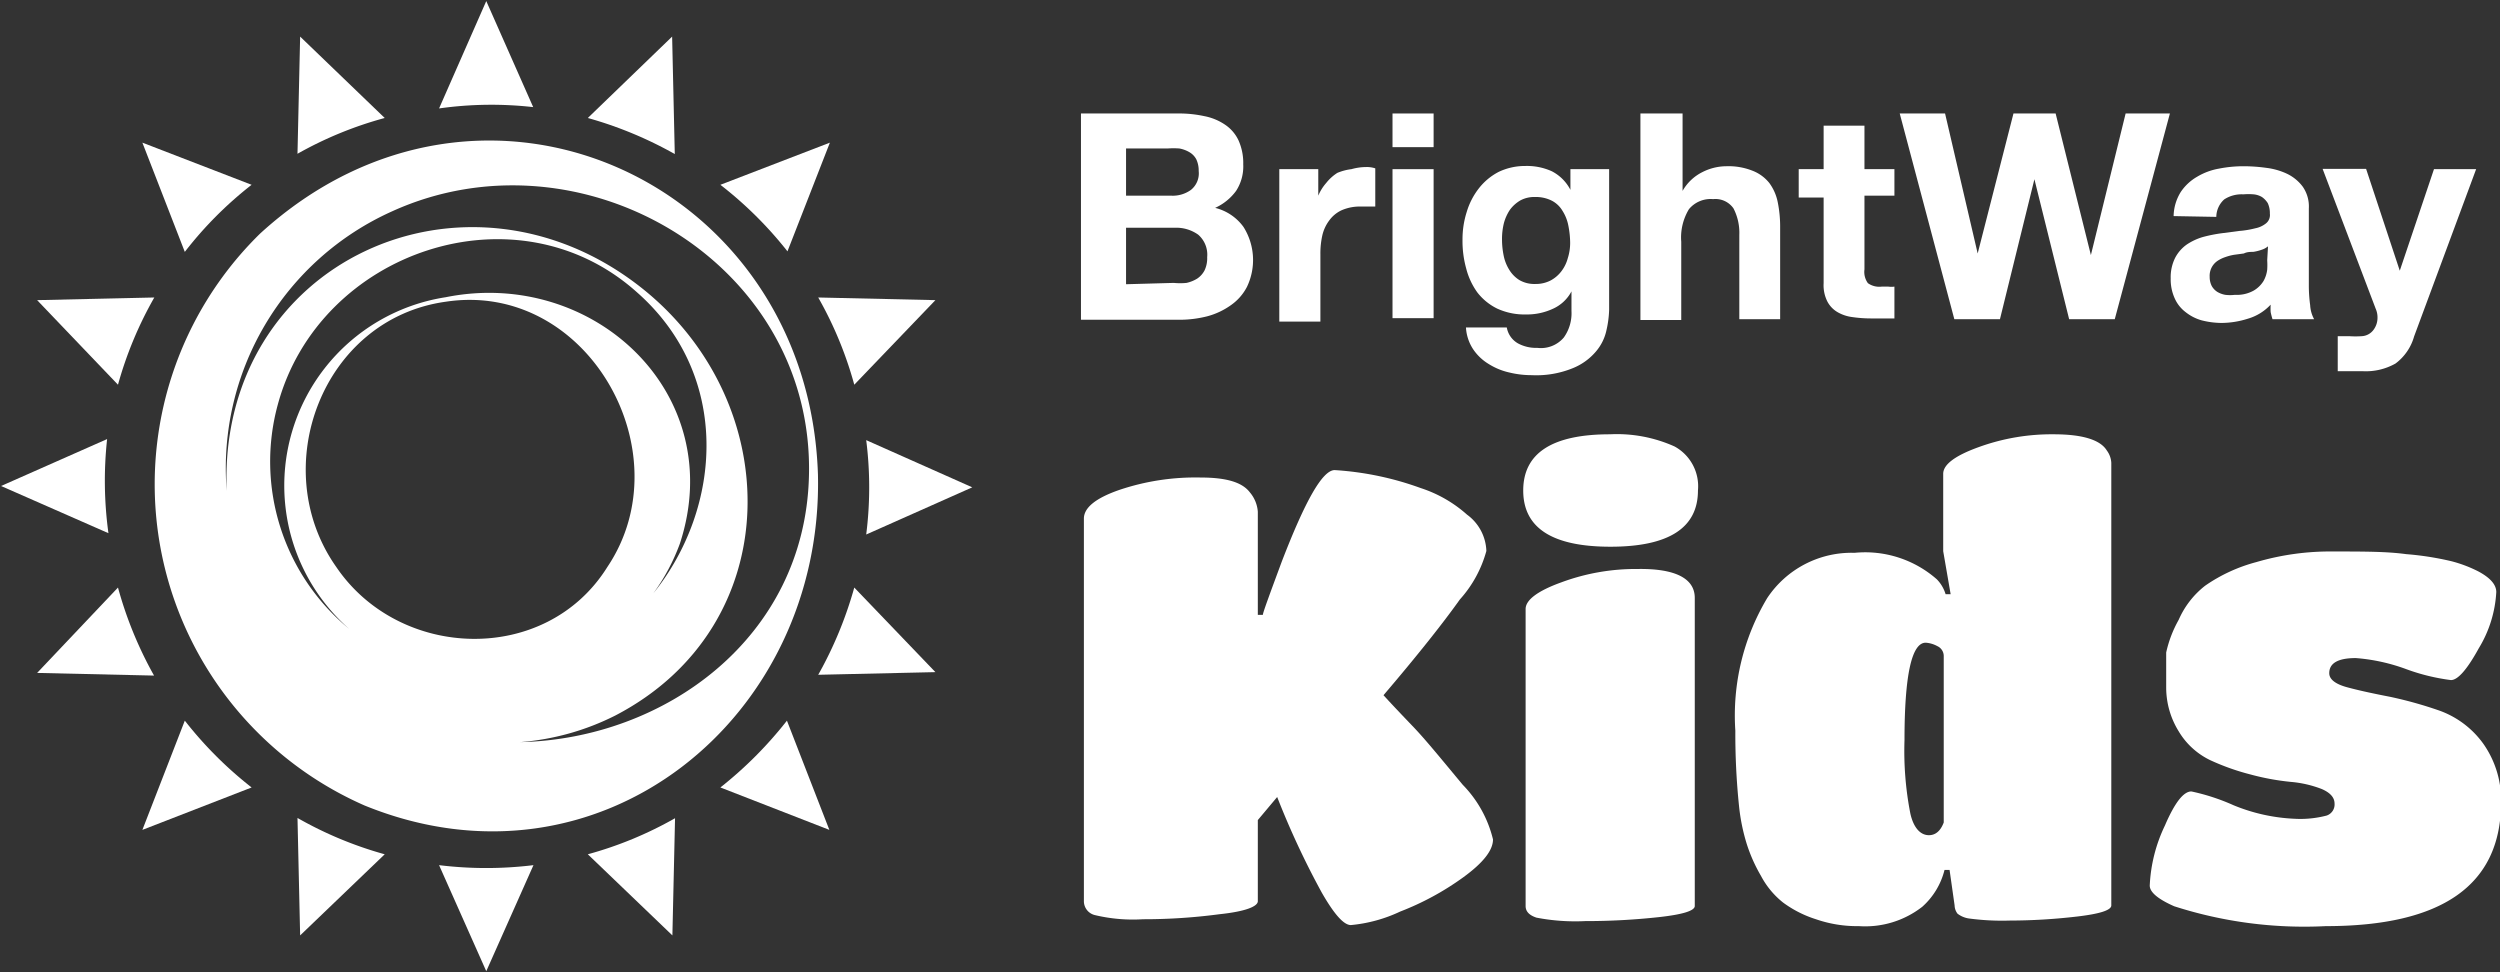 <svg xmlns="http://www.w3.org/2000/svg" id="Layer_1" data-name="Layer 1" viewBox="0 0 94.29 36.67"><rect x="0" y="0" width="94.29" height="36.67" fill="#333333" stroke="none"/><defs><style>.cls-1{fill:#fff;}</style></defs><title>BrightWay Kids REVERSED</title><path class="cls-1" d="M63.94,15.66l-1.77-4-1.78,4.05A14.06,14.06,0,0,1,63.94,15.66Z" transform="translate(-43.83 -11.62)"></path><path class="cls-1" d="M58.34,16.07,55.15,13l-.1,4.42A14.25,14.25,0,0,1,58.34,16.07Z" transform="translate(-43.83 -11.62)"></path><path class="cls-1" d="M69.28,17.43,69.18,13,66,16.07A14.82,14.82,0,0,1,69.28,17.43Z" transform="translate(-43.83 -11.62)"></path><path class="cls-1" d="M53.32,18.59,49.2,17l1.6,4.12A14.31,14.31,0,0,1,53.32,18.59Z" transform="translate(-43.83 -11.62)"></path><path class="cls-1" d="M76.05,26.13l3.06-3.19-4.42-.1A14.25,14.25,0,0,1,76.05,26.13Z" transform="translate(-43.83 -11.62)"></path><path class="cls-1" d="M80.5,30l-4-1.78a14.14,14.14,0,0,1,0,3.56Z" transform="translate(-43.83 -11.62)"></path><path class="cls-1" d="M73.53,21.1,75.13,17,71,18.59A14.6,14.6,0,0,1,73.53,21.1Z" transform="translate(-43.83 -11.62)"></path><path class="cls-1" d="M49.65,22.84l-4.42.1,3.05,3.19A14.39,14.39,0,0,1,49.65,22.84Z" transform="translate(-43.83 -11.62)"></path><path class="cls-1" d="M74.69,37.07l4.42-.1-3.06-3.19A14.82,14.82,0,0,1,74.69,37.07Z" transform="translate(-43.83 -11.62)"></path><path class="cls-1" d="M66,43.84l3.19,3.06.1-4.42A14.25,14.25,0,0,1,66,43.84Z" transform="translate(-43.83 -11.62)"></path><path class="cls-1" d="M60.39,44.25l1.78,4,1.78-4A14.63,14.63,0,0,1,60.39,44.25Z" transform="translate(-43.83 -11.62)"></path><path class="cls-1" d="M71,41.32l4.11,1.6-1.6-4.12A15,15,0,0,1,71,41.32Z" transform="translate(-43.83 -11.62)"></path><path class="cls-1" d="M48.28,33.78,45.23,37l4.41.1A14.7,14.7,0,0,1,48.28,33.78Z" transform="translate(-43.83 -11.62)"></path><path class="cls-1" d="M55.05,42.47l.1,4.43,3.19-3.06A14.39,14.39,0,0,1,55.05,42.47Z" transform="translate(-43.83 -11.62)"></path><path class="cls-1" d="M47.87,28.18l-4,1.77,4.05,1.78A14.54,14.54,0,0,1,47.87,28.18Z" transform="translate(-43.83 -11.62)"></path><path class="cls-1" d="M50.8,38.8l-1.6,4.12,4.12-1.6A14.66,14.66,0,0,1,50.8,38.8Z" transform="translate(-43.83 -11.62)"></path><path class="cls-1" d="M53.64,20.43A13.23,13.23,0,0,0,57.58,42c8.86,3.61,17.31-3.3,17.1-12.48C74.32,18.44,62,12.79,53.64,20.43Zm.67,6.44c1.57-5.78,9-8.31,13.55-4.22,3.55,3.13,3.22,8.11.61,11.35a7.67,7.67,0,0,0,1-1.87c1.86-5.66-3.27-10.42-8.83-9.3A7.19,7.19,0,0,0,57,35.34,8.17,8.17,0,0,1,54.31,26.87ZM56.51,33c-2.63-3.73-.53-9.35,4.13-10,5.34-.81,9,5.68,6.1,10C64.43,36.71,58.9,36.53,56.51,33Zm6.94,6.61a9.61,9.61,0,0,0,3.58-1c6.51-3.38,6.46-11.8,1-16.13-6.62-5.24-16-1-15.65,7.65a10.62,10.62,0,0,1,6.24-10.54c7.11-3.23,15.94,1.9,15.72,10C74.18,35.69,68.89,39.49,63.45,39.61Z" transform="translate(-43.83 -11.62)"></path><path class="cls-1" d="M88.25,15.9a4.49,4.49,0,0,1,1,.1,2.1,2.1,0,0,1,.78.32,1.46,1.46,0,0,1,.51.59,2.08,2.08,0,0,1,.18.91,1.69,1.69,0,0,1-.27,1,2,2,0,0,1-.79.64,1.87,1.87,0,0,1,1.07.72,2.34,2.34,0,0,1,.13,2.26,1.91,1.91,0,0,1-.62.7,2.74,2.74,0,0,1-.88.41,4.24,4.24,0,0,1-1,.13H84.6V15.9ZM88,19a1.17,1.17,0,0,0,.75-.22.8.8,0,0,0,.29-.71,1,1,0,0,0-.09-.44.68.68,0,0,0-.26-.27,1.15,1.15,0,0,0-.38-.14,3.13,3.13,0,0,0-.44,0H86.3V19Zm.1,3.29a2.44,2.44,0,0,0,.48,0,1.29,1.29,0,0,0,.4-.16.84.84,0,0,0,.28-.31,1.06,1.06,0,0,0,.1-.5,1,1,0,0,0-.34-.85,1.43,1.43,0,0,0-.89-.26H86.3v2.13Z" transform="translate(-43.83 -11.62)"></path><path class="cls-1" d="M93.55,18v1h0a1.75,1.75,0,0,1,.3-.48,1.69,1.69,0,0,1,.42-.38A2,2,0,0,1,94.8,18a2.1,2.1,0,0,1,.56-.08,1,1,0,0,1,.34.05v1.44l-.26,0-.29,0a1.71,1.71,0,0,0-.72.14,1.2,1.2,0,0,0-.47.39,1.49,1.49,0,0,0-.26.57,3.14,3.14,0,0,0-.07.7v2.54H92.08V18Z" transform="translate(-43.83 -11.62)"></path><path class="cls-1" d="M96.35,17.17V15.9H97.9v1.27ZM97.9,18v5.62H96.35V18Z" transform="translate(-43.83 -11.62)"></path><path class="cls-1" d="M104.42,24.07a1.81,1.81,0,0,1-.4.81,2.24,2.24,0,0,1-.88.63,3.65,3.65,0,0,1-1.54.26,3.56,3.56,0,0,1-.84-.1,2.46,2.46,0,0,1-.78-.32,1.86,1.86,0,0,1-.59-.56,1.66,1.66,0,0,1-.27-.82h1.54a.86.86,0,0,0,.42.6,1.43,1.43,0,0,0,.73.17,1.13,1.13,0,0,0,1-.39,1.57,1.57,0,0,0,.29-1v-.74h0a1.47,1.47,0,0,1-.71.66,2.32,2.32,0,0,1-1,.21,2.47,2.47,0,0,1-1.09-.22,2.13,2.13,0,0,1-.75-.61,2.66,2.66,0,0,1-.42-.9,3.88,3.88,0,0,1-.14-1.09,3.39,3.39,0,0,1,.16-1.05,2.69,2.69,0,0,1,.46-.89,2.27,2.27,0,0,1,.75-.62,2.31,2.31,0,0,1,1-.22,2.27,2.27,0,0,1,1,.2,1.63,1.63,0,0,1,.7.7h0V18h1.46V23.3A3.88,3.88,0,0,1,104.42,24.07Zm-2.11-1.87a1.25,1.25,0,0,0,.41-.35,1.4,1.4,0,0,0,.24-.49,1.9,1.9,0,0,0,.09-.58,3.42,3.42,0,0,0-.07-.66,1.59,1.59,0,0,0-.22-.55,1,1,0,0,0-.4-.38,1.33,1.33,0,0,0-.63-.14,1.1,1.1,0,0,0-.56.13,1.3,1.3,0,0,0-.39.35,1.69,1.69,0,0,0-.23.51,2.48,2.48,0,0,0-.07.61,3.05,3.05,0,0,0,.06.6,1.6,1.6,0,0,0,.21.54,1.18,1.18,0,0,0,.38.39,1.11,1.11,0,0,0,.6.15A1.21,1.21,0,0,0,102.31,22.2Z" transform="translate(-43.83 -11.62)"></path><path class="cls-1" d="M107.29,15.9v2.92h0a1.76,1.76,0,0,1,.75-.71,2,2,0,0,1,.89-.22,2.45,2.45,0,0,1,1,.17,1.5,1.5,0,0,1,.63.46,1.81,1.81,0,0,1,.32.73,4.65,4.65,0,0,1,.09.95v3.46h-1.54V20.48a2,2,0,0,0-.22-1,.83.83,0,0,0-.77-.35,1.06,1.06,0,0,0-.91.38,2.06,2.06,0,0,0-.29,1.23v2.95h-1.54V15.9Z" transform="translate(-43.83 -11.62)"></path><path class="cls-1" d="M115.28,18v1h-1.13v2.78a.72.72,0,0,0,.13.52.74.74,0,0,0,.52.13h.25a.85.85,0,0,0,.23,0v1.2l-.44,0h-.46a4.83,4.83,0,0,1-.68-.05,1.48,1.48,0,0,1-.57-.19,1,1,0,0,1-.38-.4,1.36,1.36,0,0,1-.14-.69V19.07h-.94V18h.94V16.36h1.54V18Z" transform="translate(-43.83 -11.62)"></path><path class="cls-1" d="M121.87,23.66l-1.31-5.28h0l-1.3,5.28h-1.72l-2.06-7.76h1.71l1.23,5.28h0l1.35-5.28h1.59l1.33,5.34h0L124,15.9h1.67l-2.08,7.76Z" transform="translate(-43.83 -11.62)"></path><path class="cls-1" d="M125.81,19.77a1.78,1.78,0,0,1,.27-.91,1.85,1.85,0,0,1,.61-.57,2.42,2.42,0,0,1,.83-.31,4.73,4.73,0,0,1,.93-.09,6.18,6.18,0,0,1,.85.06,2.56,2.56,0,0,1,.8.23,1.61,1.61,0,0,1,.58.48,1.31,1.31,0,0,1,.23.82v2.93a5.55,5.55,0,0,0,.05.72,1.24,1.24,0,0,0,.15.53h-1.57a2.68,2.68,0,0,1-.07-.27,2.36,2.36,0,0,1,0-.28,1.89,1.89,0,0,1-.86.53,3.31,3.31,0,0,1-1,.16,3.08,3.08,0,0,1-.75-.1,1.71,1.71,0,0,1-.6-.31,1.32,1.32,0,0,1-.41-.52,1.73,1.73,0,0,1-.15-.75,1.64,1.64,0,0,1,.17-.78,1.42,1.42,0,0,1,.44-.5,2.21,2.21,0,0,1,.6-.28,5.63,5.63,0,0,1,.69-.14l.69-.09a3.41,3.41,0,0,0,.6-.1.92.92,0,0,0,.41-.19.4.4,0,0,0,.14-.36.89.89,0,0,0-.08-.4.8.8,0,0,0-.22-.23.76.76,0,0,0-.31-.1,2.38,2.38,0,0,0-.39,0,1.2,1.2,0,0,0-.72.19.9.9,0,0,0-.3.66Zm3.56,1.14a.7.7,0,0,1-.24.13,1.67,1.67,0,0,1-.32.08c-.11,0-.23,0-.35.06l-.37.05a1.89,1.89,0,0,0-.34.09,1.2,1.2,0,0,0-.3.15.68.68,0,0,0-.28.59.75.75,0,0,0,.08.35.63.63,0,0,0,.21.22.89.89,0,0,0,.3.11,1.47,1.47,0,0,0,.36,0,1.31,1.31,0,0,0,.71-.16,1.07,1.07,0,0,0,.37-.36,1.14,1.14,0,0,0,.14-.43,2.6,2.6,0,0,0,0-.35Z" transform="translate(-43.83 -11.62)"></path><path class="cls-1" d="M134.18,25.33a2.27,2.27,0,0,1-1.24.29h-.47l-.47,0V24.3l.44,0a3.57,3.57,0,0,0,.46,0,.59.59,0,0,0,.45-.24.76.76,0,0,0,.15-.45.81.81,0,0,0-.07-.35l-2-5.27h1.64l1.27,3.84h0L135.63,18h1.59l-2.34,6.31A1.92,1.92,0,0,1,134.18,25.33Z" transform="translate(-43.83 -11.62)"></path><path class="cls-1" d="M89.83,46.1a21.69,21.69,0,0,1-2.89.19,6.16,6.16,0,0,1-1.83-.16.54.54,0,0,1-.4-.52V31.18c0-.41.44-.77,1.33-1.08a9,9,0,0,1,3.07-.47c1,0,1.58.19,1.86.56a1.27,1.27,0,0,1,.3.73v3.89h.19c0-.08.24-.73.71-2,.89-2.31,1.54-3.46,2-3.46a11.56,11.56,0,0,1,3.25.68,4.89,4.89,0,0,1,1.74,1,1.77,1.77,0,0,1,.73,1.37,4.5,4.5,0,0,1-1,1.83c-.64.9-1.6,2.11-2.88,3.61.29.32.67.72,1.13,1.2S98.2,40.26,99,41.22a4.43,4.43,0,0,1,1.14,2.06c0,.41-.37.88-1.11,1.42A10.48,10.48,0,0,1,96.64,46a5.55,5.55,0,0,1-1.86.51c-.27,0-.63-.41-1.09-1.21A31.11,31.11,0,0,1,92,41.68l-.73.87v3.06C91.27,45.81,90.79,46,89.83,46.1Z" transform="translate(-43.83 -11.62)"></path><path class="cls-1" d="M104.55,28a5.3,5.3,0,0,1,2.44.46,1.71,1.71,0,0,1,.88,1.66c0,1.41-1.1,2.12-3.3,2.12s-3.29-.71-3.29-2.12S102.37,28,104.55,28Zm3.2,6.19v11.6q0,.27-1.35.42a25.34,25.34,0,0,1-2.78.15,7.71,7.71,0,0,1-1.84-.13c-.27-.09-.41-.23-.41-.44V34.59c0-.34.45-.68,1.33-1a8.09,8.09,0,0,1,2.91-.51C107,33.06,107.75,33.43,107.75,34.17Z" transform="translate(-43.83 -11.62)"></path><path class="cls-1" d="M113.94,46.55a4.75,4.75,0,0,1-1.62-.26,4.23,4.23,0,0,1-1.24-.63,3.17,3.17,0,0,1-.83-1,6,6,0,0,1-.54-1.21,7.35,7.35,0,0,1-.29-1.42,26.61,26.61,0,0,1-.14-2.85,8.64,8.64,0,0,1,1.2-5,3.82,3.82,0,0,1,3.3-1.71,4.09,4.09,0,0,1,3.1,1,1.37,1.37,0,0,1,.33.56h.19l-.28-1.62V29.49q0-.52,1.32-1a8.05,8.05,0,0,1,2.85-.49c1.06,0,1.75.2,2,.61a.85.85,0,0,1,.17.47V45.77c0,.18-.44.32-1.31.42a22.08,22.08,0,0,1-2.52.15,9.38,9.38,0,0,1-1.55-.08.92.92,0,0,1-.42-.18.53.53,0,0,1-.11-.31l-.19-1.34h-.19a2.75,2.75,0,0,1-.84,1.39A3.5,3.5,0,0,1,113.94,46.55Zm2.64-3.43c.25,0,.44-.16.56-.48V36.36a.41.41,0,0,0-.24-.37,1.07,1.07,0,0,0-.44-.13c-.53,0-.8,1.23-.8,3.68a12.3,12.3,0,0,0,.22,2.76C116,42.84,116.26,43.12,116.58,43.12Z" transform="translate(-43.83 -11.62)"></path><path class="cls-1" d="M131.55,46.55a16,16,0,0,1-5.72-.75c-.61-.27-.92-.53-.92-.78a5.8,5.8,0,0,1,.57-2.26c.37-.86.7-1.29,1-1.29a7.91,7.91,0,0,1,1.59.52,6.79,6.79,0,0,0,2.29.51,3.91,3.91,0,0,0,1.22-.12.44.44,0,0,0,.3-.45c0-.23-.16-.41-.48-.55a4.21,4.21,0,0,0-1.17-.27,9.29,9.29,0,0,1-1.52-.28,8.79,8.79,0,0,1-1.52-.54A2.79,2.79,0,0,1,126,39.2a3.13,3.13,0,0,1-.47-1.65c0-.59,0-1,0-1.32A4.44,4.44,0,0,1,126,35a3.31,3.31,0,0,1,1-1.29,6.13,6.13,0,0,1,1.93-.89,9.89,9.89,0,0,1,2.93-.4c1.09,0,2,0,2.72.1a11.15,11.15,0,0,1,1.72.27,5,5,0,0,1,1,.38c.45.24.68.5.68.78a4.54,4.54,0,0,1-.66,2.12q-.66,1.2-1.05,1.2a7.68,7.68,0,0,1-1.68-.41,7,7,0,0,0-1.91-.42q-1,0-1,.57c0,.23.23.41.67.53s1,.24,1.62.36a15.31,15.31,0,0,1,1.89.53,3.49,3.49,0,0,1,1.63,1.24,3.7,3.7,0,0,1,.67,2.26Q138.12,46.55,131.55,46.55Z" transform="translate(-43.83 -11.62)"></path></svg>